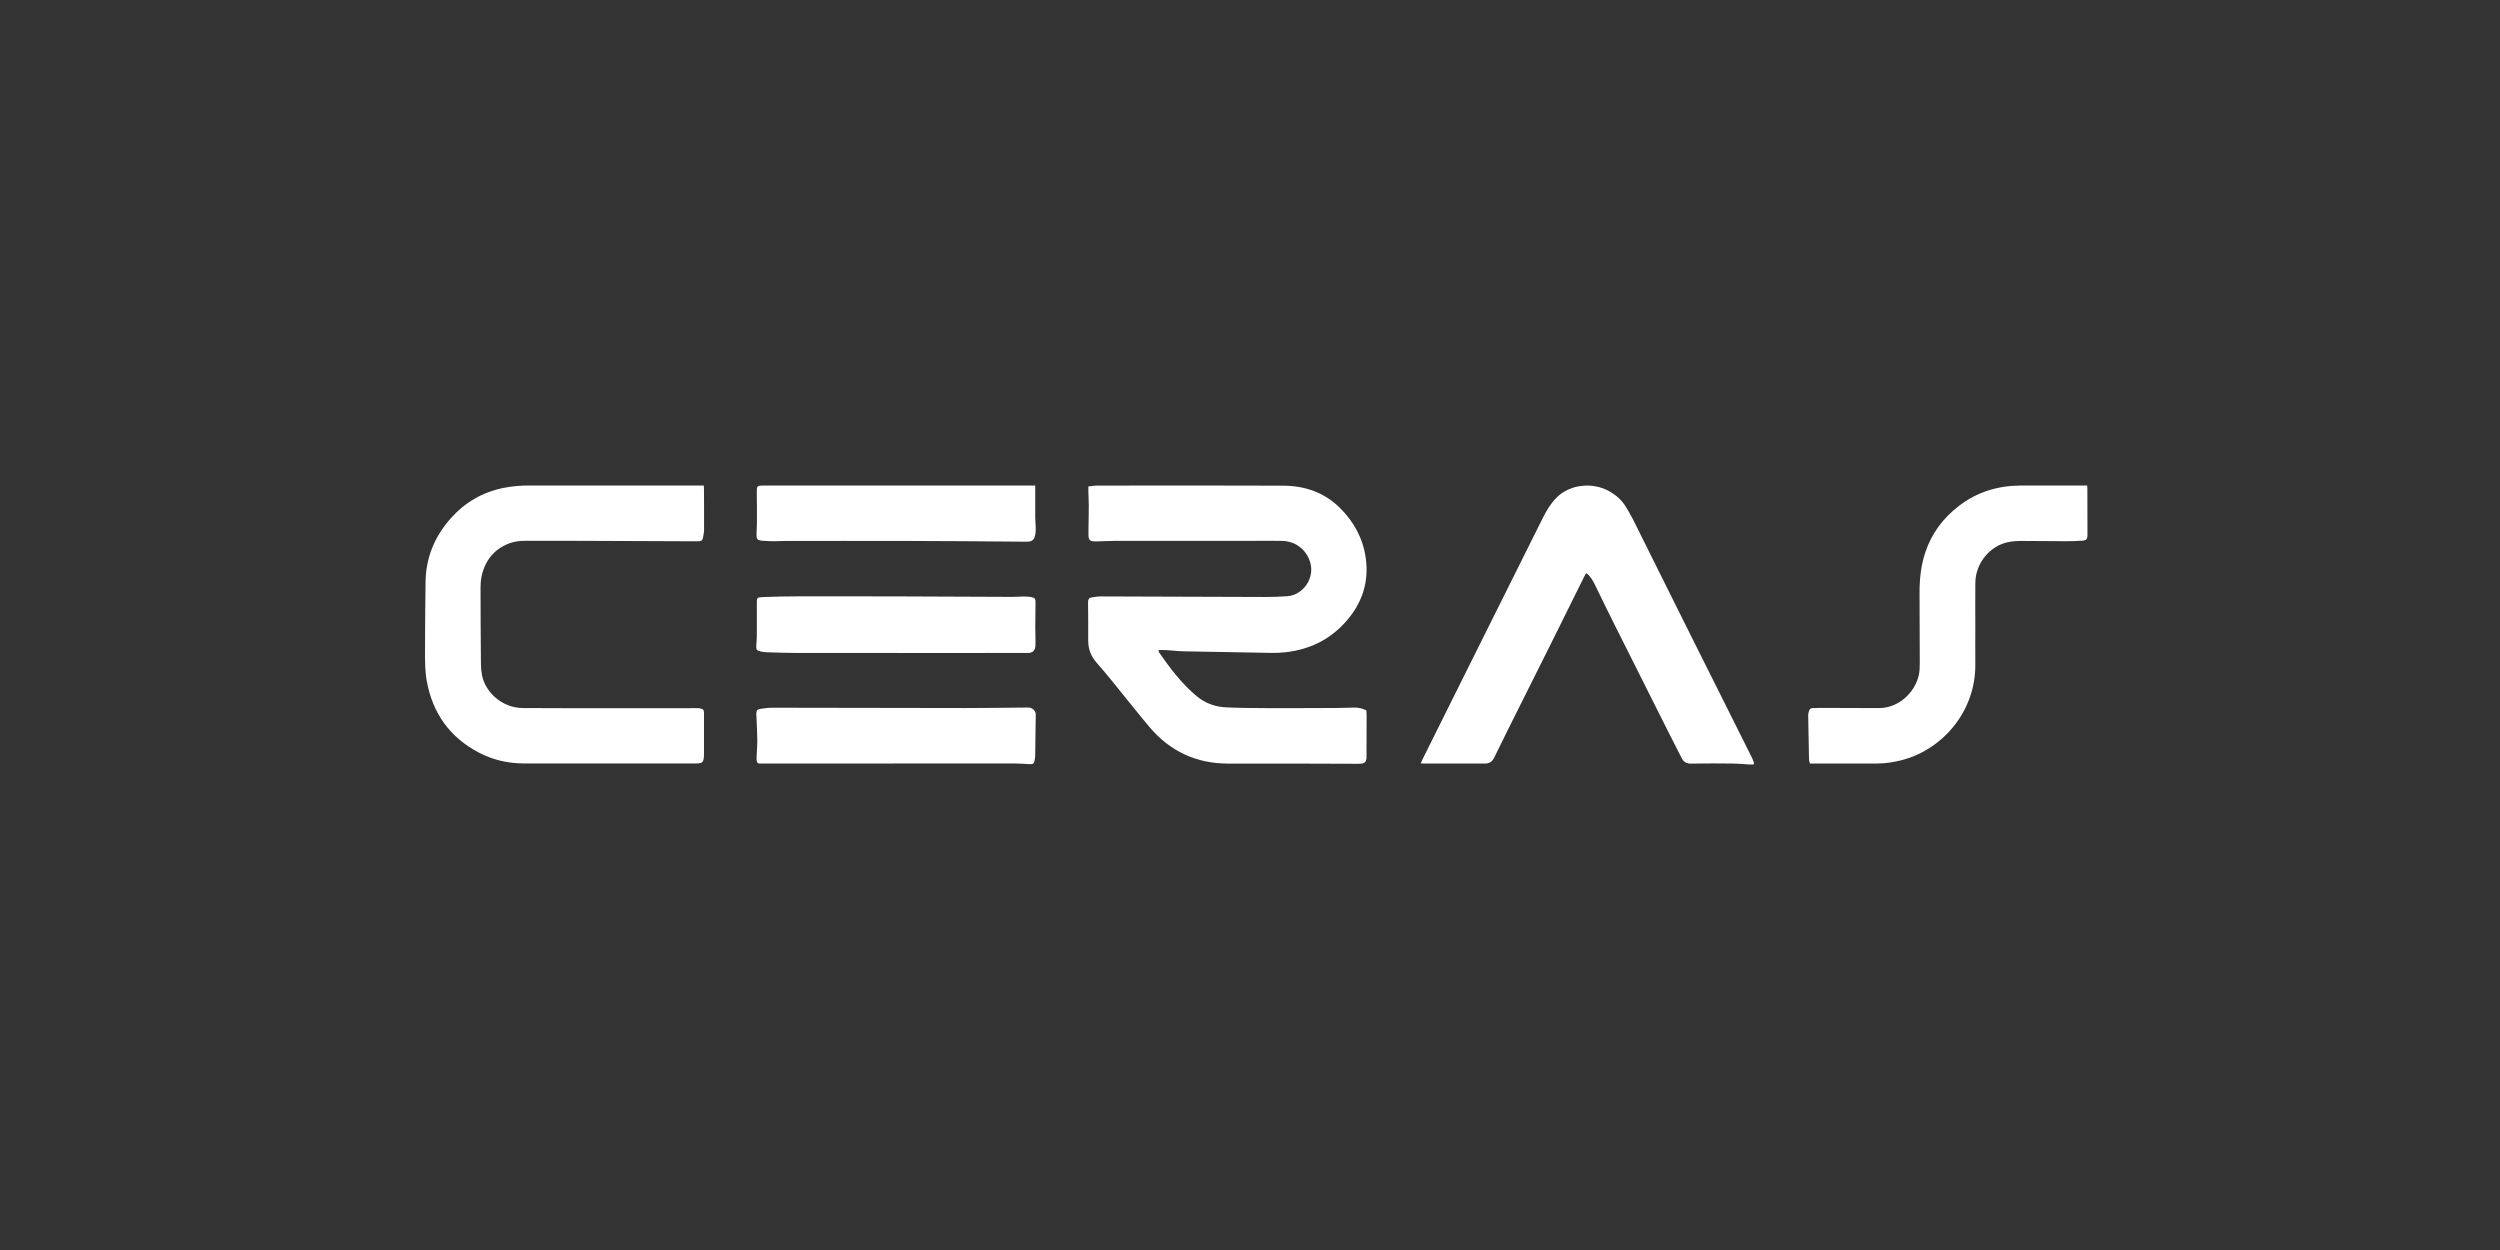 <svg width="200" height="100" viewBox="0 0 200 100" fill="none" xmlns="http://www.w3.org/2000/svg">
<rect x="0" y="0" width="200" height="100" fill="#333333" stroke="none"/>
<path d="M87.057 38.92C87.301 38.893 87.518 38.848 87.735 38.848C92.709 38.845 97.682 38.829 102.656 38.854C104.383 38.862 105.951 39.392 107.203 40.64C108.304 41.739 109.026 43.039 109.254 44.601C109.546 46.615 108.944 48.332 107.588 49.819C106.317 51.211 104.73 51.958 102.881 52.177C102.485 52.224 102.083 52.238 101.685 52.232C99.35 52.196 97.018 52.155 94.686 52.105C94.214 52.093 93.742 52.035 93.27 52.005C93.083 51.994 92.896 52.005 92.684 52.005C92.698 52.074 92.69 52.144 92.719 52.185C93.606 53.453 94.528 54.693 95.732 55.691C96.424 56.268 97.224 56.551 98.105 56.59C99.144 56.637 100.185 56.645 101.226 56.648C103.087 56.654 104.95 56.648 106.81 56.64C107.315 56.64 107.819 56.615 108.323 56.607C108.665 56.601 108.988 56.668 109.31 56.834C109.316 56.945 109.329 57.059 109.329 57.172C109.329 58.268 109.324 59.361 109.321 60.457C109.321 60.54 109.324 60.626 109.313 60.709C109.278 60.945 109.161 61.056 108.923 61.089C108.849 61.098 108.776 61.103 108.703 61.103C105.232 61.095 101.763 61.073 98.292 61.087C95.708 61.095 93.595 60.107 91.941 58.143C90.941 56.953 89.981 55.73 88.999 54.523C88.581 54.01 88.156 53.5 87.719 53.003C87.274 52.498 87.055 51.919 87.057 51.248C87.06 50.216 87.057 49.187 87.044 48.155C87.044 47.947 87.122 47.827 87.315 47.797C87.572 47.758 87.833 47.711 88.093 47.714C92.467 47.725 96.841 47.747 101.216 47.758C101.804 47.758 102.393 47.739 102.981 47.697C104.253 47.605 105.172 46.263 104.828 45.031C104.535 43.983 103.664 43.295 102.555 43.27C101.725 43.25 100.893 43.27 100.063 43.27C96.435 43.27 92.809 43.27 89.18 43.27C88.719 43.27 88.256 43.303 87.795 43.311C87.133 43.322 87.071 43.261 87.076 42.604C87.082 41.9 87.101 41.195 87.103 40.488C87.103 40.099 87.079 39.711 87.068 39.32C87.065 39.198 87.068 39.073 87.068 38.92H87.057Z" fill="white"/>
<path d="M56.305 38.845C56.311 38.97 56.319 39.062 56.319 39.153C56.322 40.227 56.333 41.3 56.324 42.374C56.324 42.601 56.27 42.829 56.23 43.056C56.2 43.225 56.089 43.3 55.915 43.3C55.546 43.3 55.18 43.303 54.811 43.3C52.037 43.289 49.26 43.275 46.486 43.267C45.013 43.261 43.541 43.267 42.071 43.264C41.626 43.264 41.187 43.303 40.769 43.458C39.535 43.919 38.809 44.823 38.529 46.096C38.467 46.382 38.443 46.682 38.443 46.973C38.445 49.026 38.456 51.078 38.475 53.131C38.475 53.433 38.505 53.741 38.565 54.041C38.811 55.281 40.072 56.634 41.838 56.643C43.237 56.651 44.634 56.657 46.033 56.657C48.986 56.657 51.942 56.657 54.895 56.657C55.18 56.657 55.462 56.648 55.747 56.648C55.842 56.648 55.937 56.654 56.029 56.676C56.267 56.734 56.319 56.798 56.319 57.048C56.324 57.553 56.319 58.057 56.319 58.562C56.319 59.12 56.319 59.677 56.319 60.235C56.319 60.318 56.319 60.404 56.316 60.487C56.281 60.992 56.189 61.075 55.682 61.075C51.099 61.075 46.513 61.075 41.93 61.075C40.658 61.075 39.441 60.801 38.318 60.213C35.999 59.001 34.611 57.064 34.144 54.498C34.001 53.733 34.001 52.931 34.001 52.143C33.995 50.291 34.028 48.44 34.044 46.587C34.06 44.615 34.773 42.909 36.072 41.453C37.195 40.194 38.594 39.378 40.257 39.037C40.94 38.898 41.626 38.84 42.323 38.84C46.855 38.845 51.386 38.843 55.918 38.84C56.042 38.84 56.164 38.84 56.305 38.84V38.845Z" fill="white"/>
<path d="M140.275 61.159C140.164 61.159 140.055 61.164 139.944 61.159C139.524 61.134 139.106 61.089 138.686 61.084C137.56 61.073 136.435 61.064 135.309 61.089C134.93 61.098 134.691 60.962 134.528 60.634C134.184 59.949 133.831 59.27 133.484 58.584C132.036 55.702 130.585 52.82 129.143 49.935C128.625 48.901 128.12 47.861 127.616 46.823C127.442 46.462 127.252 46.116 126.903 45.844C126.843 45.944 126.786 46.027 126.743 46.118C125.826 47.963 124.915 49.808 123.996 51.653C122.848 53.958 121.693 56.257 120.543 58.562C120.207 59.239 119.876 59.919 119.543 60.598C119.396 60.895 119.182 61.081 118.832 61.081C117.17 61.081 115.51 61.081 113.848 61.081C113.796 61.081 113.745 61.073 113.655 61.064C113.726 60.914 113.783 60.784 113.848 60.654C114.984 58.368 116.12 56.08 117.259 53.797C119.323 49.661 121.387 45.525 123.45 41.386C123.733 40.82 124.058 40.288 124.508 39.827C125.625 38.687 127.469 38.59 128.711 39.284C129.273 39.597 129.747 40.002 130.078 40.56C130.271 40.884 130.466 41.209 130.637 41.547C132.21 44.696 133.774 47.849 135.345 51.001C136.95 54.215 138.561 57.428 140.169 60.643C140.237 60.779 140.277 60.928 140.332 61.073C140.31 61.1 140.291 61.131 140.269 61.159H140.275Z" fill="white"/>
<path d="M166.976 38.845C166.981 38.981 166.989 39.062 166.989 39.145C166.992 40.302 166.995 41.458 166.997 42.615C166.997 42.679 167.003 42.743 167 42.804C166.992 43.12 166.919 43.231 166.599 43.253C166.119 43.289 165.633 43.3 165.15 43.297C163.995 43.297 162.837 43.273 161.682 43.275C161.357 43.275 161.028 43.297 160.708 43.358C159.217 43.63 158.051 45.039 158.029 46.593C158.013 47.73 158.026 48.865 158.026 50.002C158.026 51.045 158.016 52.085 158.026 53.128C158.067 56.892 155.431 59.913 152.248 60.781C151.567 60.967 150.875 61.081 150.165 61.081C148.505 61.075 146.843 61.081 145.183 61.081C145.058 61.081 144.934 61.081 144.795 61.081C144.766 60.953 144.725 60.853 144.722 60.754C144.695 59.566 144.673 58.376 144.654 57.189C144.654 57.087 144.695 56.984 144.72 56.884C144.757 56.731 144.852 56.654 145.012 56.648C145.213 56.643 145.411 56.632 145.612 56.632C147.176 56.637 148.744 56.648 150.309 56.648C151.892 56.648 153.183 55.411 153.5 54.03C153.574 53.716 153.582 53.383 153.582 53.059C153.582 51.175 153.563 49.292 153.563 47.408C153.563 46.31 153.677 45.228 154.029 44.177C154.536 42.662 155.45 41.444 156.706 40.479C158.159 39.356 159.824 38.854 161.641 38.845C163.209 38.837 164.774 38.845 166.341 38.845C166.547 38.845 166.756 38.845 166.976 38.845Z" fill="white"/>
<path d="M71.747 52.235C69.065 52.235 66.386 52.238 63.704 52.235C62.906 52.235 62.106 52.204 61.309 52.179C61.144 52.174 60.975 52.143 60.813 52.105C60.536 52.035 60.49 51.969 60.501 51.683C60.512 51.419 60.547 51.159 60.547 50.895C60.553 50.032 60.553 49.17 60.547 48.31C60.544 47.816 60.536 47.788 61.035 47.766C61.968 47.725 62.904 47.711 63.839 47.708C66.678 47.702 69.515 47.708 72.354 47.714C75.234 47.722 78.114 47.739 80.997 47.75C81.301 47.75 81.607 47.722 81.911 47.722C82.109 47.722 82.312 47.727 82.505 47.766C82.798 47.825 82.844 47.905 82.841 48.202C82.833 48.865 82.822 49.528 82.822 50.191C82.822 50.579 82.836 50.97 82.841 51.358C82.841 51.475 82.841 51.591 82.83 51.705C82.795 52.052 82.597 52.235 82.253 52.235C79.804 52.235 77.355 52.24 74.903 52.24C73.851 52.24 72.802 52.24 71.75 52.24L71.747 52.235Z" fill="white"/>
<path d="M71.43 61.081C67.991 61.081 64.552 61.081 61.114 61.081C61.008 61.081 60.902 61.073 60.799 61.081C60.62 61.095 60.552 60.995 60.536 60.84C60.525 60.734 60.523 60.629 60.528 60.523C60.547 60.082 60.588 59.641 60.585 59.2C60.58 58.579 60.541 57.96 60.517 57.339C60.514 57.256 60.501 57.17 60.506 57.087C60.525 56.831 60.582 56.748 60.843 56.706C61.163 56.657 61.491 56.615 61.813 56.618C66.955 56.623 72.097 56.64 77.238 56.643C78.825 56.643 80.414 56.618 82 56.604C82.117 56.604 82.234 56.596 82.347 56.609C82.621 56.637 82.865 56.904 82.86 57.148C82.844 58.21 82.833 59.272 82.817 60.335C82.817 60.493 82.806 60.651 82.776 60.804C82.719 61.1 82.64 61.148 82.342 61.131C81.965 61.111 81.588 61.078 81.208 61.078C77.949 61.075 74.689 61.078 71.43 61.078V61.081Z" fill="white"/>
<path d="M82.819 38.843C82.819 38.981 82.819 39.084 82.819 39.187C82.819 39.924 82.817 40.66 82.819 41.397C82.819 41.65 82.849 41.902 82.855 42.152C82.857 42.329 82.863 42.512 82.836 42.684C82.749 43.203 82.594 43.342 82.074 43.336C78.817 43.3 75.557 43.286 72.3 43.275C69.146 43.267 65.995 43.275 62.841 43.275C62.567 43.275 62.296 43.297 62.022 43.297C61.686 43.297 61.35 43.295 61.016 43.261C60.561 43.217 60.512 43.148 60.523 42.679C60.531 42.396 60.553 42.11 60.553 41.827C60.553 41.051 60.558 40.271 60.544 39.494C60.533 38.851 60.528 38.843 61.173 38.843C68.235 38.843 75.299 38.843 82.361 38.843C82.497 38.843 82.632 38.843 82.817 38.843H82.819Z" fill="white"/>
</svg>
